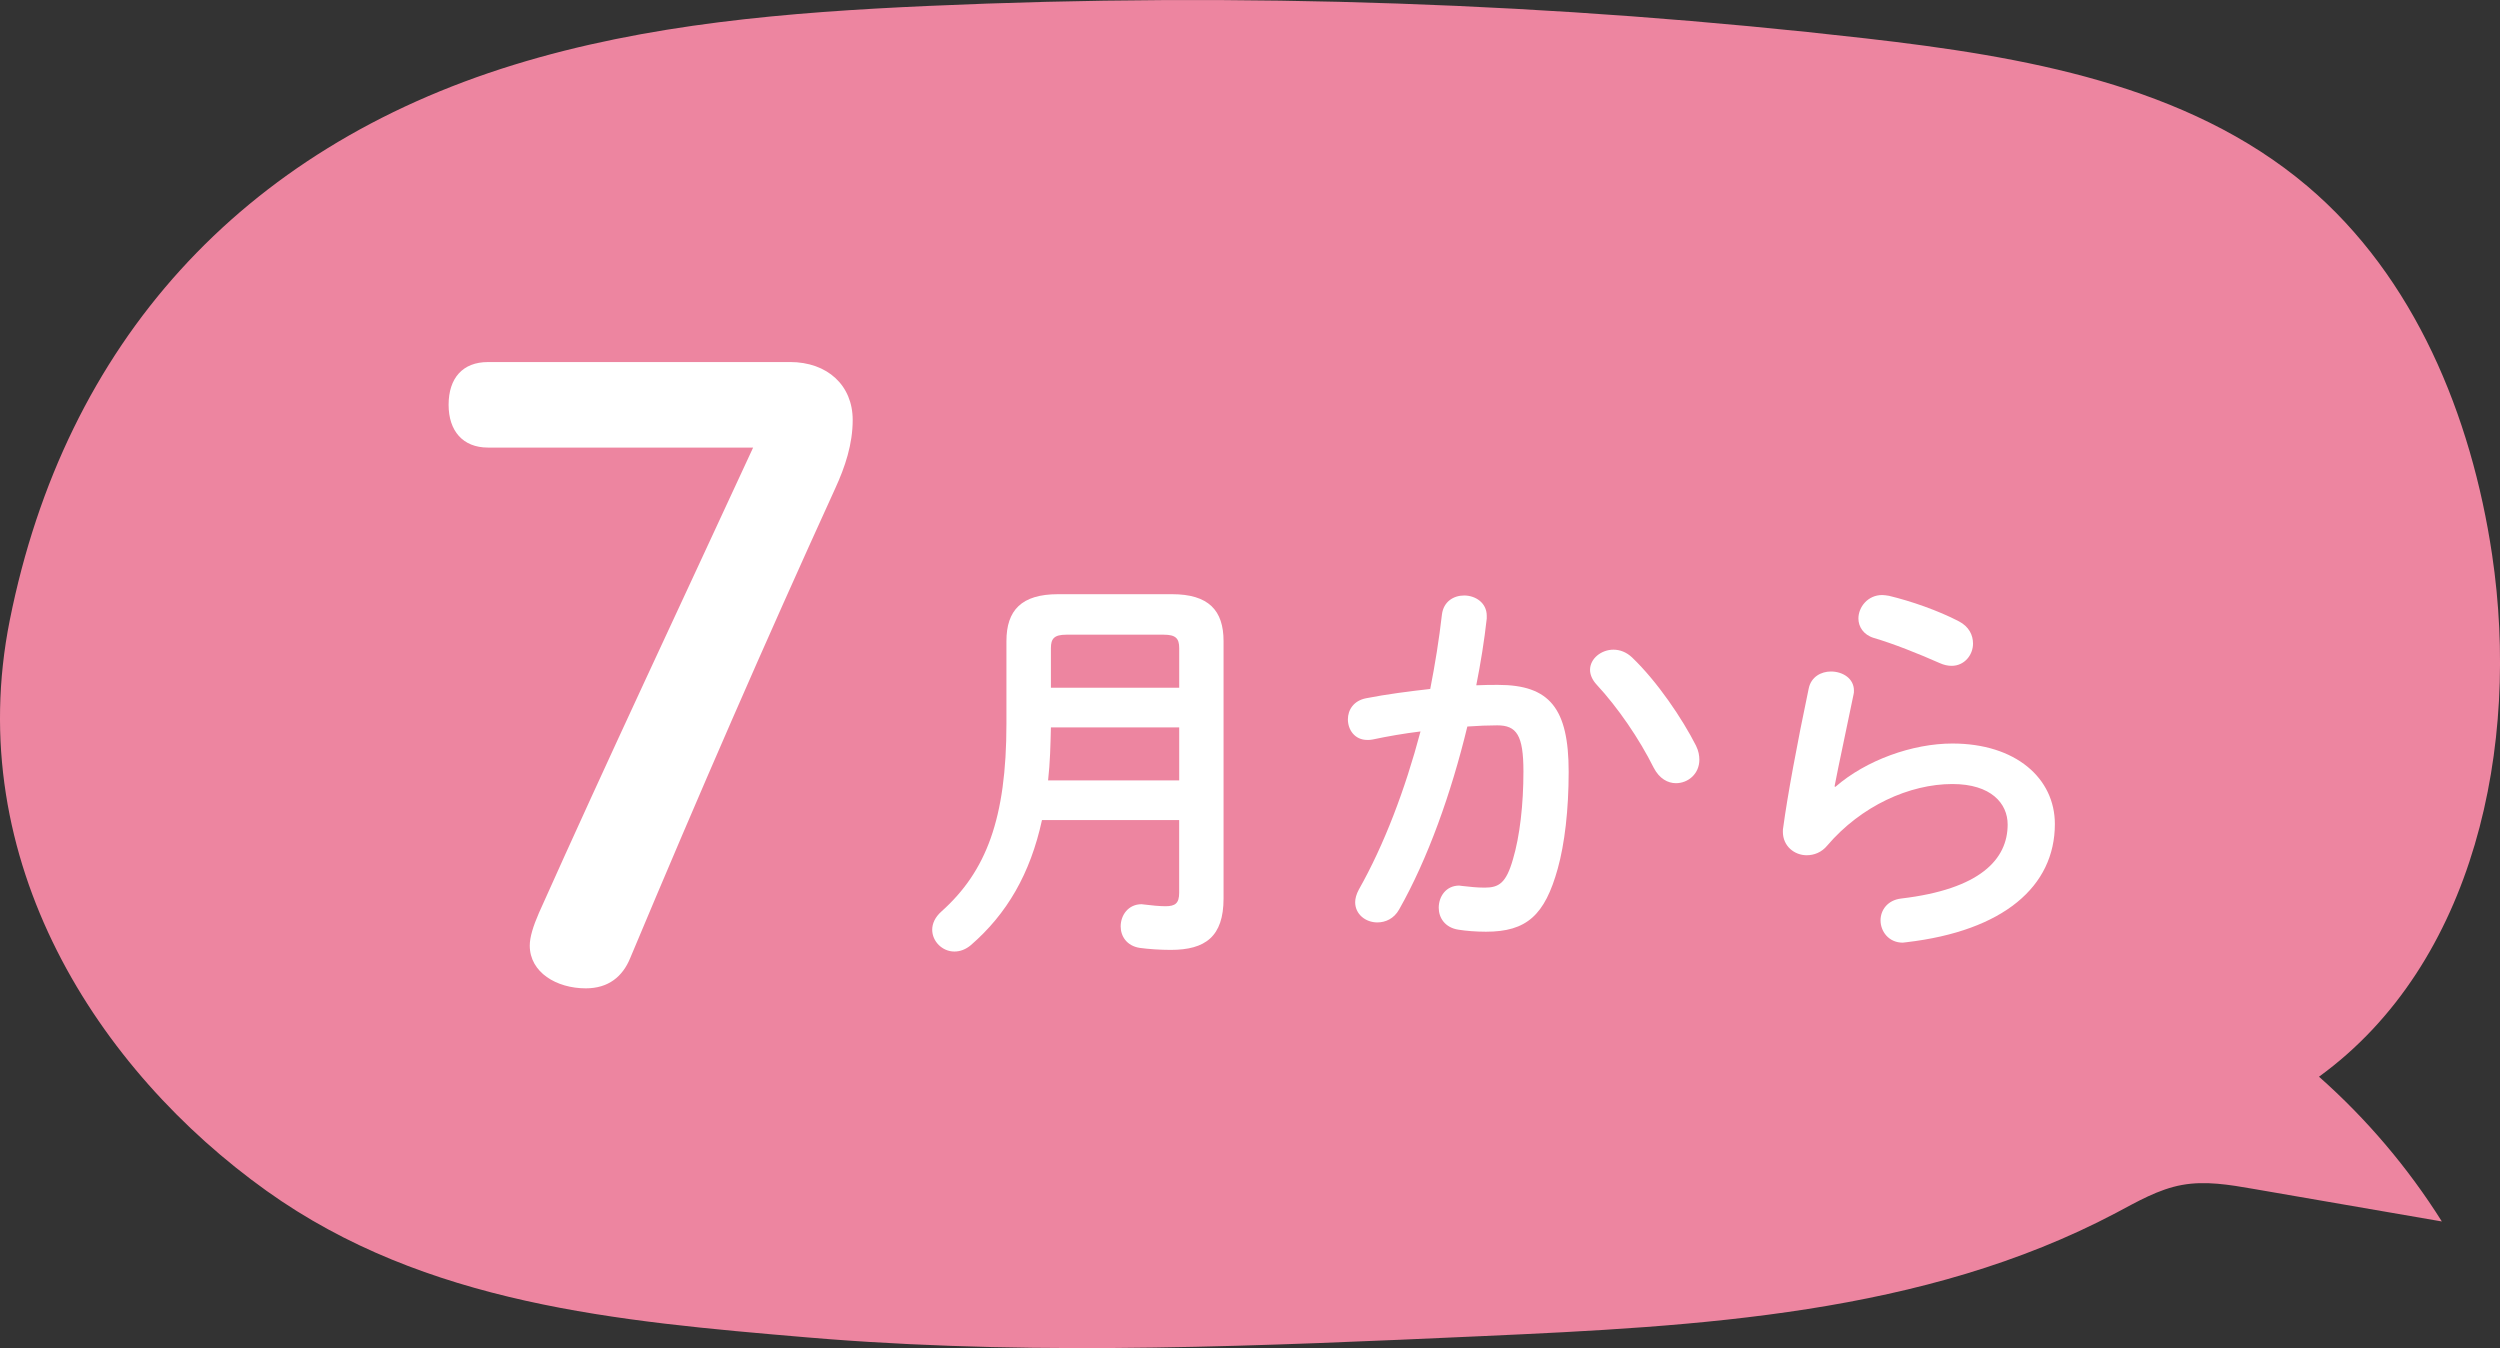 <?xml version="1.0" encoding="UTF-8"?><svg id="_レイヤー_2" xmlns="http://www.w3.org/2000/svg" viewBox="0 0 65.61 35.378"><rect x="0" y="0" width="65.61" height="35.378" fill="#333333" stroke="none"/><defs><style>.cls-1{fill:#fff;}.cls-2{fill:#ed85a0;}</style></defs><g id="_中身"><path class="cls-2" d="M21.747,35.144c-.193-.015-.387-.03-.58-.047-4.942-.42-9.994-.86-14.169-3.843C2.574,28.094-1.007,22.594.257,16.274,1.711,9.003,6.33,3.905,13.487,1.701c3.506-1.08,7.202-1.381,10.867-1.545,8.21-.368,16.45-.083,24.615.852,4.108.47,8.43,1.206,11.586,3.878,2.814,2.382,4.306,6.027,4.848,9.674.744,5.005-.448,10.724-4.543,13.697,1.248,1.105,2.337,2.388,3.224,3.799-1.655-.286-3.309-.572-4.964-.858-.612-.106-1.239-.212-1.851-.101-.622.112-1.18.44-1.739.736-5.044,2.666-10.957,2.977-16.656,3.233-5.702.256-11.428.515-17.127.078Z"/><path class="cls-1" d="M20.731,9.501c.988,0,1.647.616,1.647,1.519,0,.638-.198,1.232-.461,1.804-1.866,4.093-3.535,7.922-5.379,12.322-.198.484-.571.792-1.164.792-.769,0-1.471-.418-1.471-1.122,0-.22.088-.506.241-.858,1.801-4.026,3.711-8.075,5.621-12.212h-6.96c-.659,0-1.032-.439-1.032-1.122,0-.704.373-1.122,1.032-1.122h7.927Z"/><path class="cls-1" d="M30.756,15.594c.964,0,1.355.425,1.355,1.232v6.754c0,.999-.477,1.349-1.387,1.349-.275,0-.583-.021-.815-.053-.339-.053-.498-.308-.498-.562,0-.298.201-.584.55-.584.021,0,.053.01.085.01.169.021.381.043.54.043.254,0,.36-.074.36-.351v-1.911h-3.6c-.307,1.412-.921,2.463-1.864,3.281-.138.117-.286.17-.435.17-.317,0-.582-.266-.582-.573,0-.159.074-.329.243-.479,1.176-1.051,1.705-2.442,1.705-4.928v-2.166c0-.808.392-1.232,1.355-1.232h2.986ZM30.947,19.089h-3.367c-.011.468-.021.924-.074,1.392h3.441v-1.392ZM27.982,16.657c-.318,0-.402.106-.402.351v1.04h3.367v-1.04c0-.255-.095-.351-.402-.351h-2.562Z"/><path class="cls-1" d="M36.719,23.868c-.137.244-.36.34-.572.34-.307,0-.582-.213-.582-.531,0-.096.032-.212.095-.329.667-1.179,1.218-2.634,1.62-4.152-.434.053-.858.127-1.26.212-.042.011-.095.011-.138.011-.328,0-.508-.266-.508-.541,0-.244.148-.489.477-.553.54-.106,1.123-.181,1.684-.244.127-.647.233-1.307.307-1.954.042-.34.307-.499.583-.499.296,0,.593.191.593.531v.074c-.063.573-.159,1.168-.275,1.752.212-.011.402-.011.572-.011,1.355,0,1.853.616,1.853,2.283,0,.999-.106,1.891-.286,2.538-.339,1.222-.815,1.657-1.885,1.657-.254,0-.519-.021-.72-.053-.36-.054-.519-.319-.519-.574,0-.297.19-.584.54-.584.021,0,.053.011.084.011.202.021.36.043.583.043.371,0,.562-.117.741-.744.18-.605.275-1.434.275-2.305,0-.955-.18-1.21-.688-1.21-.233,0-.498.011-.784.031-.424,1.753-1.038,3.474-1.79,4.801ZM44.513,19.577c.064.128.085.255.085.361,0,.372-.296.616-.614.616-.212,0-.434-.117-.583-.403-.381-.765-.942-1.583-1.503-2.188-.117-.127-.169-.266-.169-.382,0-.298.296-.531.614-.531.169,0,.339.063.487.202.667.637,1.324,1.614,1.684,2.325Z"/><path class="cls-1" d="M48.168,20.65c.805-.701,2.023-1.137,3.071-1.137,1.663,0,2.689.913,2.689,2.113,0,1.636-1.345,2.804-3.897,3.102-.032,0-.063.011-.095.011-.371,0-.583-.298-.583-.585,0-.265.18-.53.54-.573,2.076-.244,2.796-1.03,2.796-1.943,0-.552-.434-1.062-1.451-1.062-1.123,0-2.394.573-3.283,1.614-.148.181-.349.255-.54.255-.317,0-.625-.234-.625-.616,0-.043,0-.085.011-.128.105-.785.36-2.177.667-3.632.063-.308.328-.446.583-.446.307,0,.604.181.604.5,0,.031,0,.074-.011.105-.201.988-.381,1.795-.498,2.411l.021.011ZM51.409,16.306c.265.138.371.361.371.584,0,.297-.223.584-.562.584-.095,0-.201-.021-.317-.074-.551-.244-1.218-.51-1.726-.658-.275-.085-.403-.298-.403-.51,0-.298.244-.616.625-.616.053,0,.117.011.18.021.572.138,1.281.382,1.832.669Z"/></g></svg>